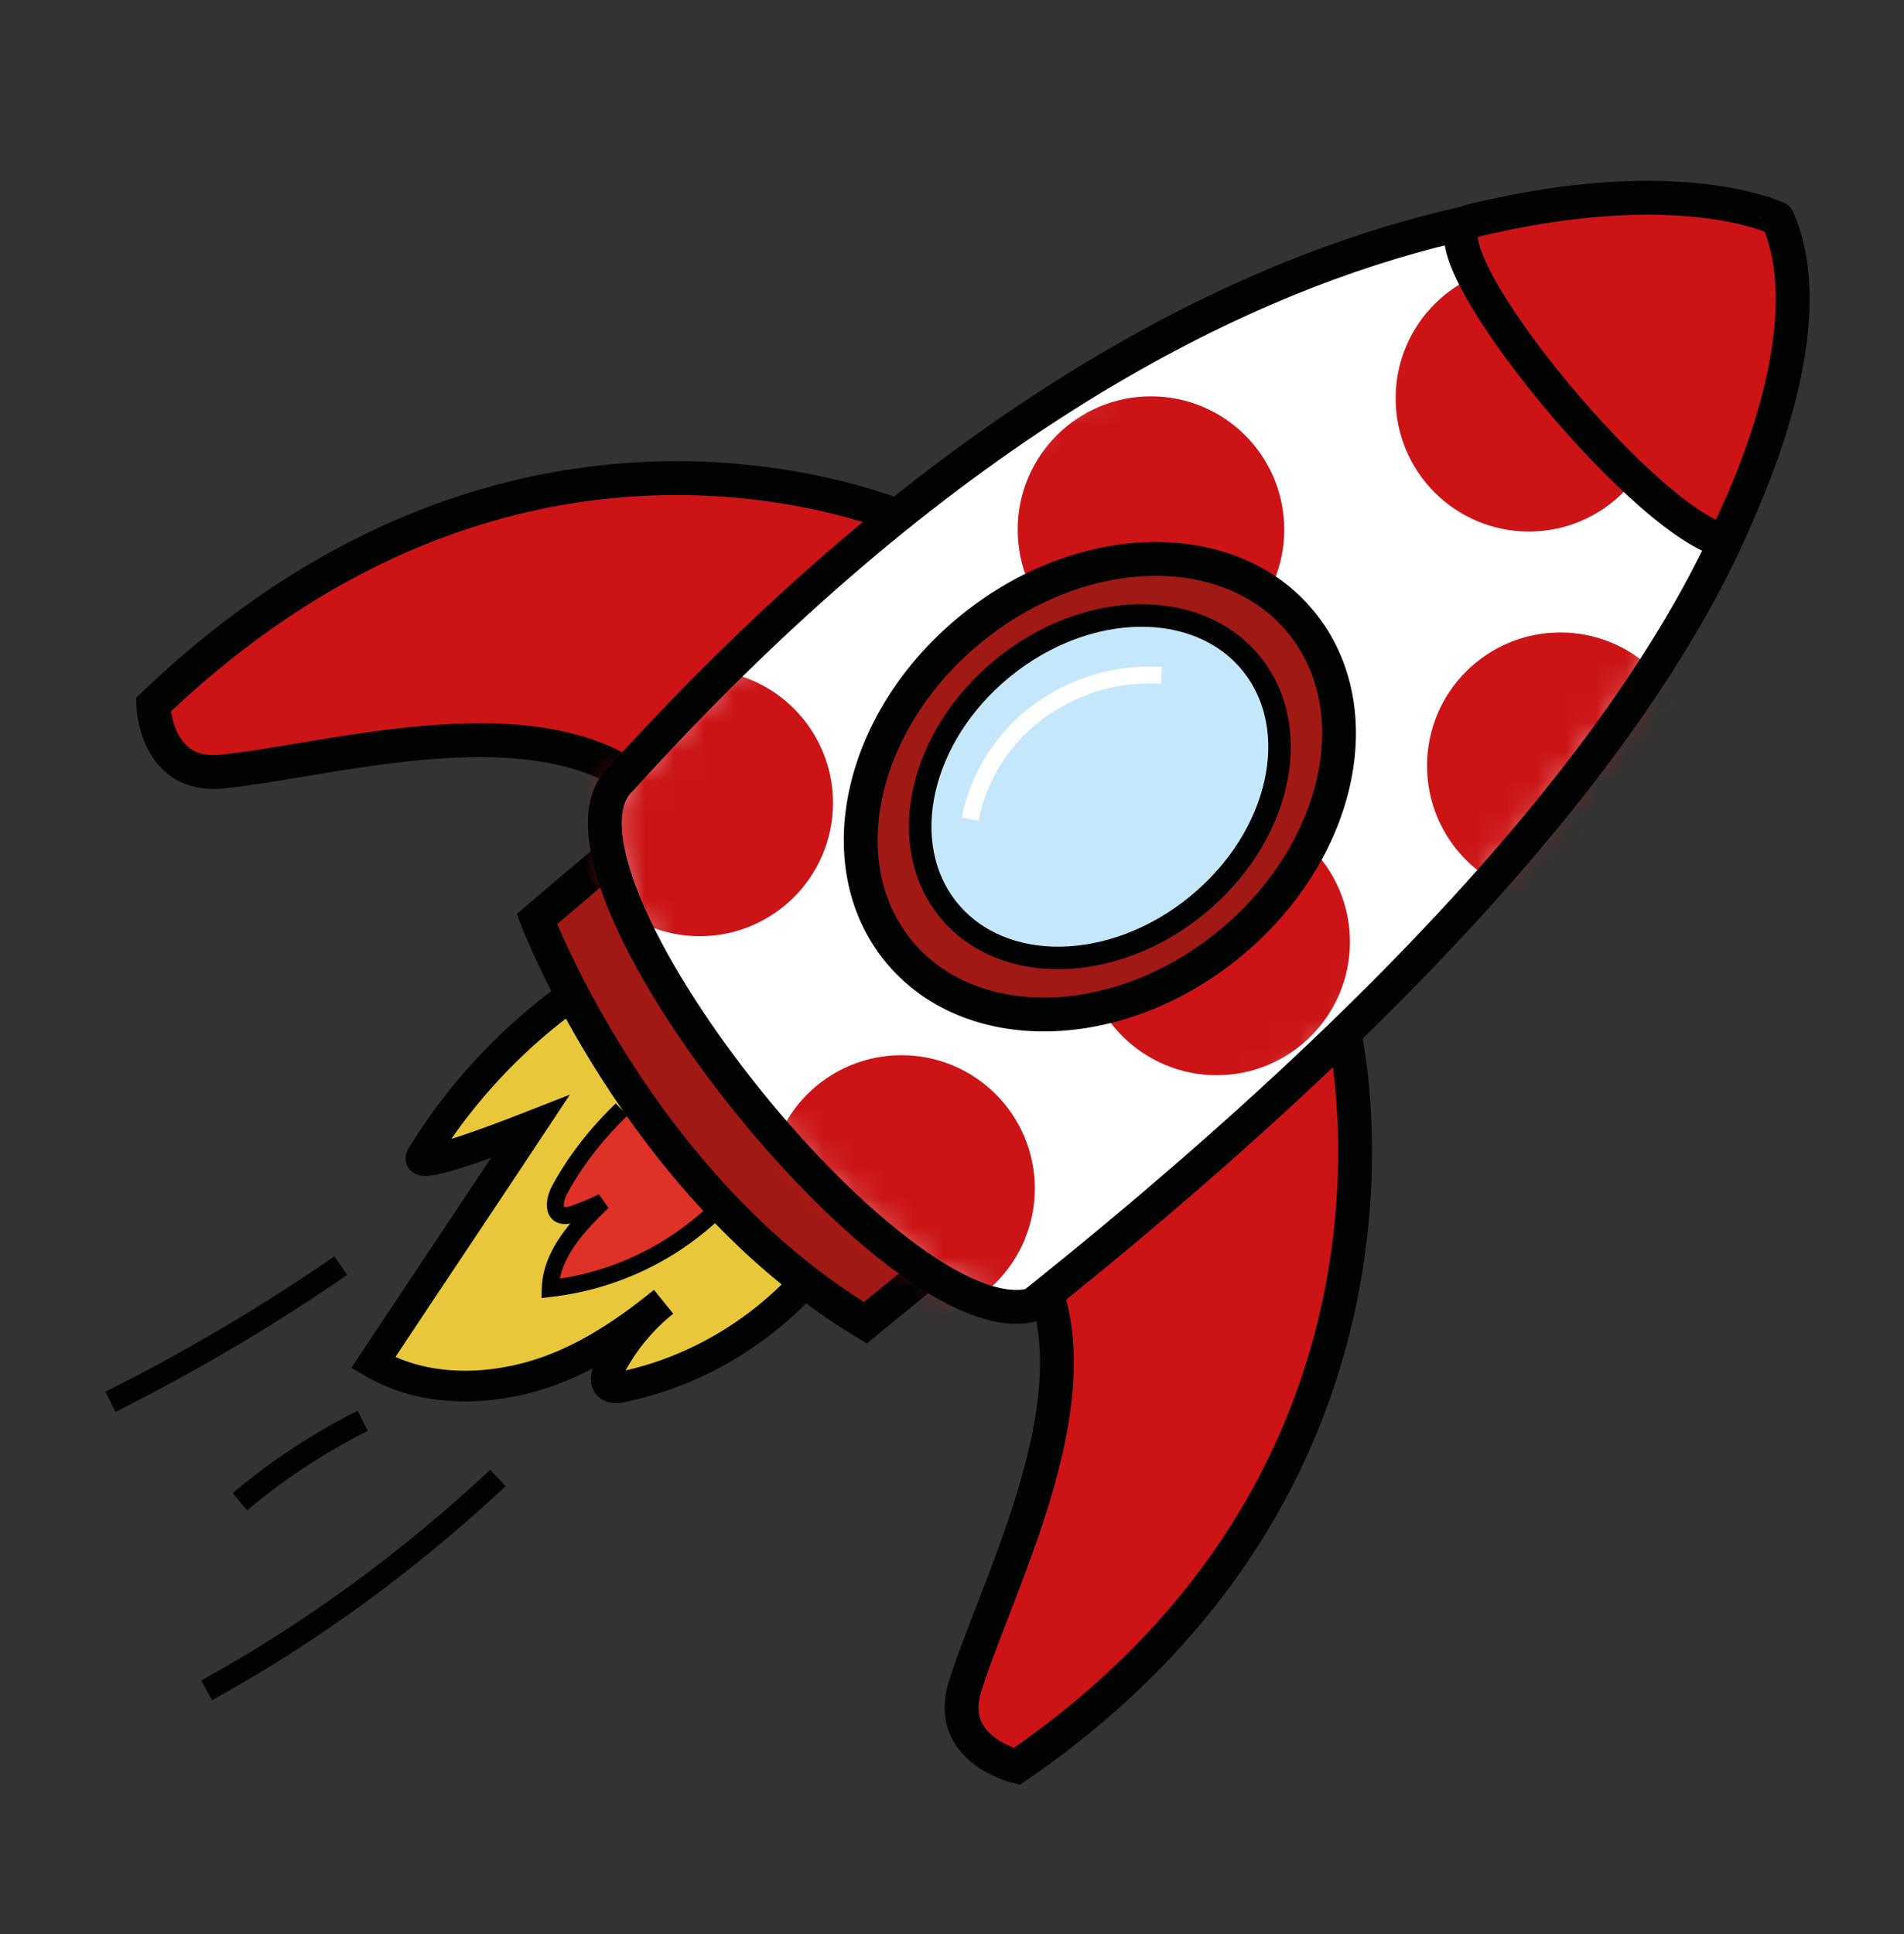 <svg xmlns="http://www.w3.org/2000/svg" xmlns:xlink="http://www.w3.org/1999/xlink" width="64" height="65" viewBox="0 0 64 65">
    <rect x="0" y="0" width="64" height="65" fill="#333333" stroke="none"/>
    <defs>
        <path id="prefix__a" d="M.704 19.424C22.144-4.256 39.04.384 39.04.384s7.424 11.232-24.48 36.704C9.984 38.368-2.56 22.496.704 19.424z"/>
        <path id="prefix__c" d="M.704 19.424C22.144-4.256 39.04.384 39.04.384s7.424 11.232-24.48 36.704C9.984 38.368-2.56 22.496.704 19.424z"/>
        <path id="prefix__e" d="M.704 19.424C22.144-4.256 39.04.384 39.04.384s7.424 11.232-24.48 36.704C9.984 38.368-2.56 22.496.704 19.424z"/>
        <path id="prefix__g" d="M.704 19.424C22.144-4.256 39.04.384 39.04.384s7.424 11.232-24.48 36.704C9.984 38.368-2.56 22.496.704 19.424z"/>
        <path id="prefix__i" d="M.704 19.424C22.144-4.256 39.04.384 39.04.384s7.424 11.232-24.48 36.704C9.984 38.368-2.56 22.496.704 19.424z"/>
        <path id="prefix__k" d="M.704 19.424C22.144-4.256 39.04.384 39.04.384s7.424 11.232-24.48 36.704C9.984 38.368-2.56 22.496.704 19.424z"/>
    </defs>
    <g fill="none" fill-rule="evenodd">
        <g>
            <g fill-rule="nonzero" stroke="#010202">
                <path fill="#E8C73B" stroke-width="1.031" d="M7.584.192a18.778 18.778 0 00-5.888 5.984c-.32.512 2.176-.416 3.648-.992-1.76 2.656-3.52 5.28-5.28 7.936 1.536.896 3.424.96 5.152.512 1.728-.448 3.232-1.44 4.608-2.56A6.865 6.865 0 008 13.312c-.064.16-.16.352-.064.512.096.16.352.16.544.096 3.232-.672 6.144-2.848 7.712-5.76" transform="translate(3.52 6.44) translate(1.6) translate(7.36 26.24)"/>
                <path fill="#DE3128" stroke-width=".569" d="M8.416 4.608c-.832.8-1.536 1.696-2.08 2.688-.16.288-.256.768.064.864.128.032.256 0 .384-.032.352-.128.672-.256.992-.416-.832.8-1.728 1.76-1.76 2.912a9.655 9.655 0 005.376-2.432c.224-.192.416-.576.192-.736" transform="translate(3.52 6.44) translate(1.6) translate(7.36 26.24)"/>
            </g>
            <g transform="translate(3.52 6.44) translate(1.6) translate(0 .32)">
                <path fill="#CC1417" fill-rule="nonzero" stroke="#010202" stroke-width="1.138" d="M25.792 10.88S12.832 4.672.032 16.928c0 0 .064 2.496 2.336 2.24 4.032-.416 11.68-2.784 15.008 1.344M40.032 27.776s3.616 14.816-10.976 24.832c0 0-2.432-.576-1.728-2.72 1.216-3.84 5.088-10.88 1.76-14.976"/>
                <path fill="#A01915" fill-rule="nonzero" stroke="#010202" stroke-width="1.138" d="M16.544 21.056l-3.616 3.072s3.392 8.96 11.04 13.568l3.52-2.88"/>
                <g transform="translate(15.04)">
                    <path fill="#FFF" fill-rule="nonzero" d="M.704 19.424C22.144-4.256 39.04.384 39.04.384s7.424 11.232-24.48 36.704C9.984 38.368-2.56 22.496.704 19.424z"/>
                    <mask id="prefix__b" fill="#fff">
                        <use xlink:href="#prefix__a"/>
                    </mask>
                    <circle cx="3.36" cy="20.224" r="4.48" fill="#CC1417" fill-rule="nonzero" mask="url(#prefix__b)"/>
                    <mask id="prefix__d" fill="#fff">
                        <use xlink:href="#prefix__c"/>
                    </mask>
                    <circle cx="10.144" cy="33.184" r="4.48" fill="#CC1417" fill-rule="nonzero" mask="url(#prefix__d)"/>
                    <mask id="prefix__f" fill="#fff">
                        <use xlink:href="#prefix__e"/>
                    </mask>
                    <circle cx="20.736" cy="24.896" r="4.48" fill="#CC1417" fill-rule="nonzero" mask="url(#prefix__f)"/>
                    <g>
                        <mask id="prefix__h" fill="#fff">
                            <use xlink:href="#prefix__g"/>
                        </mask>
                        <circle cx="18.528" cy="11.04" r="4.48" fill="#CC1417" fill-rule="nonzero" mask="url(#prefix__h)"/>
                    </g>
                    <g>
                        <mask id="prefix__j" fill="#fff">
                            <use xlink:href="#prefix__i"/>
                        </mask>
                        <circle cx="31.232" cy="6.624" r="4.48" fill="#CC1417" fill-rule="nonzero" mask="url(#prefix__j)"/>
                    </g>
                    <g>
                        <mask id="prefix__l" fill="#fff">
                            <use xlink:href="#prefix__k"/>
                        </mask>
                        <circle cx="32.288" cy="18.976" r="4.48" fill="#CC1417" fill-rule="nonzero" mask="url(#prefix__l)"/>
                    </g>
                    <g stroke="#010202" stroke-width="1.138">
                        <path d="M.704 19.424C22.144-4.256 39.04.384 39.04.384s7.424 11.232-24.48 36.704C9.984 38.368-2.56 22.496.704 19.424z"/>
                    </g>
                </g>
                <ellipse cx="31.85" cy="19.68" fill="#A01915" fill-rule="nonzero" stroke="#010202" stroke-width="1.138" rx="8.736" ry="6.848" transform="rotate(-39.123 31.85 19.68)"/>
                <ellipse cx="31.85" cy="19.68" fill="#C4E7FB" fill-rule="nonzero" stroke="#010202" stroke-width=".756" rx="6.56" ry="5.152" transform="rotate(-39.123 31.85 19.68)"/>
            </g>
            <path fill="#CC1417" fill-rule="nonzero" stroke="#010202" stroke-linejoin="round" stroke-width="1.138" d="M44.32.992c-2.016.512 5.6 9.984 8.512 10.752 0 0 3.616-6.784 1.792-10.848 0 .032-3.232-1.632-10.304.096z" transform="translate(3.52 6.44) translate(1.6)"/>
        </g>
        <path stroke="#010202" stroke-width=".756" d="M13.216 43.232c-2.944 2.752-6.24 5.184-9.792 7.136M.192 40.672a64.754 64.754 0 007.744-4.576M4.544 44.032a20.937 20.937 0 014.128-2.72" transform="translate(3.52 6.44)"/>
        <path stroke="#FFF" stroke-width=".569" d="M29.088 21.088a5.953 5.953 0 012.304-3.616 6.347 6.347 0 014.128-1.216" transform="translate(3.52 6.44)"/>
    </g>
</svg>
